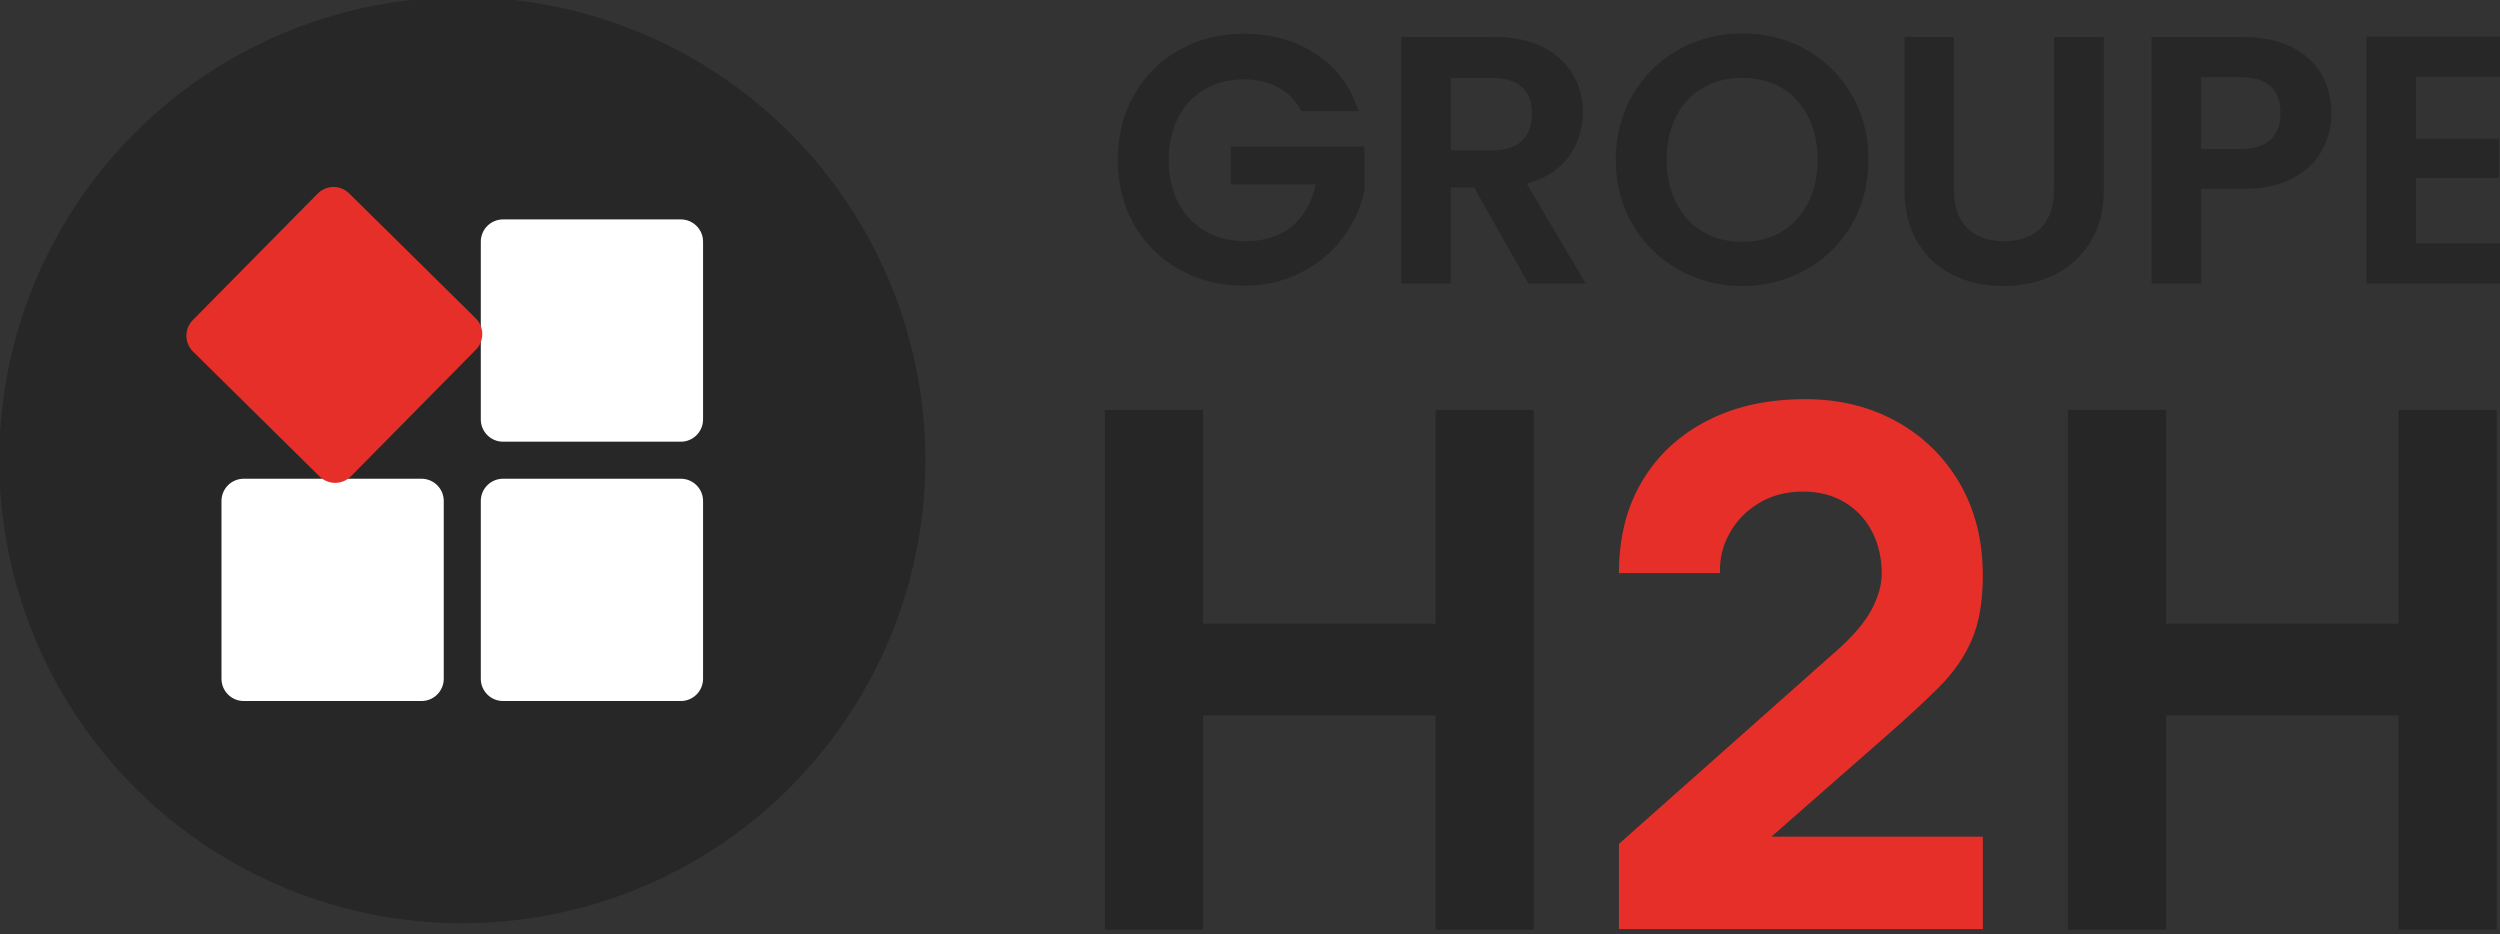<?xml version="1.0" encoding="UTF-8" standalone="no"?>
<svg xmlns="http://www.w3.org/2000/svg" xmlns:xlink="http://www.w3.org/1999/xlink" xmlns:serif="http://www.serif.com/" width="100%" height="100%" viewBox="0 0 1084 405" version="1.1" xml:space="preserve" style="fill-rule:evenodd;clip-rule:evenodd;stroke-linejoin:round;stroke-miterlimit:2;">
    <rect x="0" y="0" width="1084" height="405" fill="#333333" stroke="none"/>
    <g transform="matrix(1,0,0,1,-11328.9,-537.342)">
        <g transform="matrix(1,0,0,1,8075.93,28.048)">
            <g transform="matrix(1,0,0,1,2862.35,278.595)">
                <g transform="matrix(0.254,0,0,0.254,-226.273,34.521)">
                    <g>
                        <g transform="matrix(3.081,0,0,3.081,-47482,-77536)">
                            <path d="M16811.7,25931.7L16811.7,25643.7L16866.1,25643.7L16866.1,25762.1L16994.9,25762.1L16994.9,25643.7L17049.3,25643.7L17049.3,25931.7L16994.9,25931.7L16994.9,25812.9L16866.1,25812.9L16866.1,25931.7L16811.7,25931.7Z" style="fill:rgb(39,39,39);fill-opacity:0.99;fill-rule:nonzero;"></path>
                            <path d="M17345.3,25931.7L17345.3,25643.7L17399.7,25643.7L17399.7,25762.1L17528.5,25762.1L17528.5,25643.7L17582.9,25643.7L17582.9,25931.7L17528.5,25931.7L17528.5,25812.9L17399.7,25812.9L17399.7,25931.7L17345.3,25931.7Z" style="fill:rgb(39,39,39);fill-opacity:0.99;fill-rule:nonzero;"></path>
                        </g>
                        <g transform="matrix(3.081,0,0,3.081,-46579.8,-77536)">
                            <path d="M16803.7,25931.3L16803.7,25884.1L16924.5,25776.9C16933.5,25768.9 16939.9,25761.4 16943.7,25754.3C16947.4,25747.2 16949.3,25740.6 16949.3,25734.5C16949.3,25725.7 16947.5,25717.9 16943.9,25711C16940.3,25704.1 16935.2,25698.7 16928.7,25694.8C16922.1,25690.9 16914.5,25688.9 16905.7,25688.9C16896.5,25688.9 16888.4,25691 16881.4,25695.2C16874.4,25699.4 16868.9,25704.9 16865.1,25711.8C16861.2,25718.7 16859.4,25726.1 16859.7,25734.1L16803.7,25734.1C16803.7,25714.4 16808,25697.3 16816.7,25682.9C16825.3,25668.5 16837.4,25657.4 16852.9,25649.5C16868.3,25641.6 16886.3,25637.7 16906.9,25637.7C16925.7,25637.7 16942.5,25641.8 16957.4,25650C16972.2,25658.2 16983.9,25669.6 16992.5,25684.3C17001,25699 17005.3,25716 17005.3,25735.3C17005.3,25749.6 17003.3,25761.4 16999.3,25770.8C16995.3,25780.2 16989.3,25788.9 16981.5,25796.8C16973.6,25804.7 16963.9,25813.7 16952.5,25823.7L16874.5,25892.1L16870.1,25880.1L17005.3,25880.1L17005.3,25931.3L16803.7,25931.3Z" style="fill:rgb(231,47,42);fill-rule:nonzero;"></path>
                        </g>
                    </g>
                </g>
                <g transform="matrix(0.384,0,0,0.384,-5574.99,-9604.12)">
                    <path d="M17005.1,25737C16998.8,25725.3 16990,25716.4 16978.8,25710.2C16967.6,25704.1 16954.6,25701.1 16939.7,25701.1C16923.2,25701.1 16908.6,25704.8 16895.8,25712.2C16883,25719.7 16873.1,25730.3 16865.9,25744.2C16858.7,25758 16855.1,25774 16855.1,25792C16855.1,25810.7 16858.8,25826.9 16866.1,25840.7C16873.4,25854.6 16883.6,25865.2 16896.6,25872.7C16909.6,25880.1 16924.8,25883.8 16942.1,25883.8C16963.4,25883.8 16980.8,25878.2 16994.4,25866.9C17007.9,25855.6 17016.9,25839.8 17021.1,25819.6L16925.3,25819.6L16925.3,25776.9L17076.2,25776.9L17076.2,25825.6C17072.5,25845 17064.5,25862.9 17052.2,25879.4C17040,25895.9 17024.2,25909.2 17004.9,25919.1C16985.7,25929.1 16964,25934.1 16940.1,25934.1C16913.2,25934.1 16889,25928.1 16867.3,25915.9C16845.6,25903.8 16828.6,25887 16816.2,25865.5C16803.8,25843.9 16797.6,25819.4 16797.6,25792C16797.6,25764.6 16803.8,25740.1 16816.2,25718.4C16828.6,25696.7 16845.6,25679.8 16867.3,25667.7C16889,25655.6 16913.1,25649.6 16939.7,25649.6C16971.1,25649.6 16998.4,25657.2 17021.5,25672.5C17044.7,25687.8 17060.6,25709.3 17069.4,25737L17005.1,25737Z" style="fill:rgb(39,39,39);fill-rule:nonzero;"></path>
                    <path d="M17261.3,25931.7L17199.9,25823.2L17173.5,25823.2L17173.5,25931.7L17117.7,25931.7L17117.7,25653.2L17222.2,25653.2C17243.8,25653.2 17262.1,25657 17277.3,25664.5C17292.5,25672.1 17303.8,25682.4 17311.4,25695.3C17319,25708.2 17322.8,25722.6 17322.8,25738.6C17322.8,25756.9 17317.5,25773.5 17306.8,25788.2C17296.2,25803 17280.4,25813.2 17259.3,25818.8L17326,25931.7L17261.3,25931.7ZM17173.5,25781.3L17220.2,25781.3C17235.4,25781.3 17246.7,25777.6 17254.2,25770.3C17261.6,25763 17265.3,25752.8 17265.3,25739.8C17265.3,25727 17261.6,25717.1 17254.2,25710C17246.7,25703 17235.4,25699.5 17220.2,25699.5L17173.5,25699.5L17173.5,25781.3Z" style="fill:rgb(39,39,39);fill-rule:nonzero;"></path>
                    <path d="M17502.8,25934.5C17476.7,25934.5 17452.8,25928.4 17430.9,25916.1C17409.1,25903.9 17391.8,25887 17379.1,25865.3C17366.3,25843.6 17359.9,25819 17359.9,25791.6C17359.9,25764.5 17366.3,25740.1 17379.1,25718.4C17391.8,25696.7 17409.1,25679.8 17430.9,25667.5C17452.8,25655.3 17476.7,25649.2 17502.8,25649.2C17529.1,25649.2 17553.1,25655.3 17574.8,25667.5C17596.5,25679.8 17613.6,25696.7 17626.3,25718.4C17638.9,25740.1 17645.2,25764.5 17645.2,25791.6C17645.2,25819 17638.9,25843.6 17626.3,25865.3C17613.6,25887 17596.4,25903.9 17574.6,25916.1C17552.8,25928.4 17528.8,25934.5 17502.8,25934.5ZM17502.8,25884.6C17519.5,25884.6 17534.3,25880.8 17547.1,25873.2C17559.8,25865.7 17569.8,25854.8 17577,25840.7C17584.2,25826.6 17587.8,25810.3 17587.8,25791.6C17587.8,25773 17584.2,25756.7 17577,25742.8C17569.8,25728.8 17559.8,25718.1 17547.1,25710.6C17534.3,25703.2 17519.5,25699.5 17502.8,25699.5C17486,25699.5 17471.2,25703.2 17458.3,25710.6C17445.4,25718.1 17435.3,25728.8 17428.2,25742.8C17421,25756.7 17417.4,25773 17417.4,25791.6C17417.4,25810.3 17421,25826.6 17428.2,25840.7C17435.3,25854.8 17445.4,25865.7 17458.3,25873.2C17471.2,25880.8 17486,25884.6 17502.8,25884.6Z" style="fill:rgb(39,39,39);fill-rule:nonzero;"></path>
                    <path d="M17741.8,25653.2L17741.8,25825.6C17741.8,25844.5 17746.7,25858.9 17756.6,25868.9C17766.4,25878.8 17780.3,25883.8 17798.1,25883.8C17816.2,25883.8 17830.1,25878.8 17840,25868.9C17849.8,25858.9 17854.7,25844.5 17854.7,25825.6L17854.7,25653.2L17911,25653.2L17911,25825.2C17911,25848.8 17905.9,25868.9 17895.6,25885.2C17885.4,25901.6 17871.7,25913.9 17854.5,25922.1C17837.4,25930.4 17818.3,25934.5 17797.3,25934.5C17776.5,25934.5 17757.7,25930.4 17740.8,25922.1C17723.9,25913.9 17710.6,25901.6 17700.7,25885.2C17690.9,25868.9 17685.9,25848.8 17685.9,25825.2L17685.9,25653.2L17741.8,25653.2Z" style="fill:rgb(39,39,39);fill-rule:nonzero;"></path>
                    <path d="M18168,25739.4C18168,25754.3 18164.5,25768.2 18157.4,25781.3C18150.4,25794.3 18139.3,25804.8 18124.3,25812.8C18109.3,25820.8 18090.3,25824.8 18067.4,25824.8L18020.8,25824.8L18020.8,25931.7L17964.9,25931.7L17964.9,25653.2L18067.4,25653.2C18089,25653.2 18107.3,25656.9 18122.5,25664.3C18137.7,25671.8 18149.1,25682 18156.6,25695.1C18164.2,25708.1 18168,25722.9 18168,25739.4ZM18065,25779.7C18080.5,25779.7 18091.9,25776.1 18099.4,25769.1C18106.8,25762 18110.5,25752.1 18110.5,25739.4C18110.5,25712.2 18095.4,25698.7 18065,25698.7L18020.8,25698.7L18020.8,25779.7L18065,25779.7Z" style="fill:rgb(39,39,39);fill-rule:nonzero;"></path>
                    <path d="M18263.4,25698.3L18263.4,25768.1L18357.2,25768.1L18357.2,25812.4L18263.4,25812.4L18263.4,25886.2L18369.1,25886.2L18369.1,25931.7L18207.5,25931.7L18207.5,25652.8L18369.1,25652.8L18369.1,25698.3L18263.4,25698.3Z" style="fill:rgb(39,39,39);fill-rule:nonzero;"></path>
                </g>
                <g transform="matrix(0.34,0,0,0.34,-292.404,-2461.09)">
                    <g transform="matrix(1,0,0,1,-11306.6,1679.78)">
                        <circle cx="13905.1" cy="6824.15" r="590.551" style="fill:rgb(39,39,39);"></circle>
                    </g>
                    <g transform="matrix(1.2,0,0,1.2,-13402.6,253.533)">
                        <path d="M13314.5,6918.64C13314.5,6905.61 13303.9,6895.02 13290.9,6895.02L13101.9,6895.02C13088.9,6895.02 13078.3,6905.61 13078.3,6918.64L13078.3,7107.62C13078.3,7120.66 13088.9,7131.24 13101.9,7131.24L13290.9,7131.24C13303.9,7131.24 13314.5,7120.66 13314.5,7107.62L13314.5,6918.64Z" style="fill:white;"></path>
                    </g>
                    <g transform="matrix(1.2,0,0,1.2,-13071.9,253.533)">
                        <path d="M13314.5,6918.64C13314.5,6905.61 13303.9,6895.02 13290.9,6895.02L13101.9,6895.02C13088.9,6895.02 13078.3,6905.61 13078.3,6918.64L13078.3,7107.62C13078.3,7120.66 13088.9,7131.24 13101.9,7131.24L13290.9,7131.24C13303.9,7131.24 13314.5,7120.66 13314.5,7107.62L13314.5,6918.64Z" style="fill:white;"></path>
                    </g>
                    <g transform="matrix(1.2,0,0,1.2,-13071.9,-77.175)">
                        <path d="M13314.5,6918.64C13314.5,6905.61 13303.9,6895.02 13290.9,6895.02L13101.9,6895.02C13088.9,6895.02 13078.3,6905.61 13078.3,6918.64L13078.3,7107.62C13078.3,7120.66 13088.9,7131.24 13101.9,7131.24L13290.9,7131.24C13303.9,7131.24 13314.5,7120.66 13314.5,7107.62L13314.5,6918.64Z" style="fill:white;"></path>
                    </g>
                    <g transform="matrix(0.843,-0.854,0.854,0.843,-14678.5,13701.8)">
                        <path d="M13314.5,6918.64C13314.5,6905.61 13303.9,6895.02 13290.9,6895.02L13101.9,6895.02C13088.9,6895.02 13078.3,6905.61 13078.3,6918.64L13078.3,7107.62C13078.3,7120.66 13088.9,7131.24 13101.9,7131.24L13290.9,7131.24C13303.9,7131.24 13314.5,7120.66 13314.5,7107.62L13314.5,6918.64Z" style="fill:rgb(231,47,42);"></path>
                    </g>
                </g>
            </g>
        </g>
    </g>
</svg>
